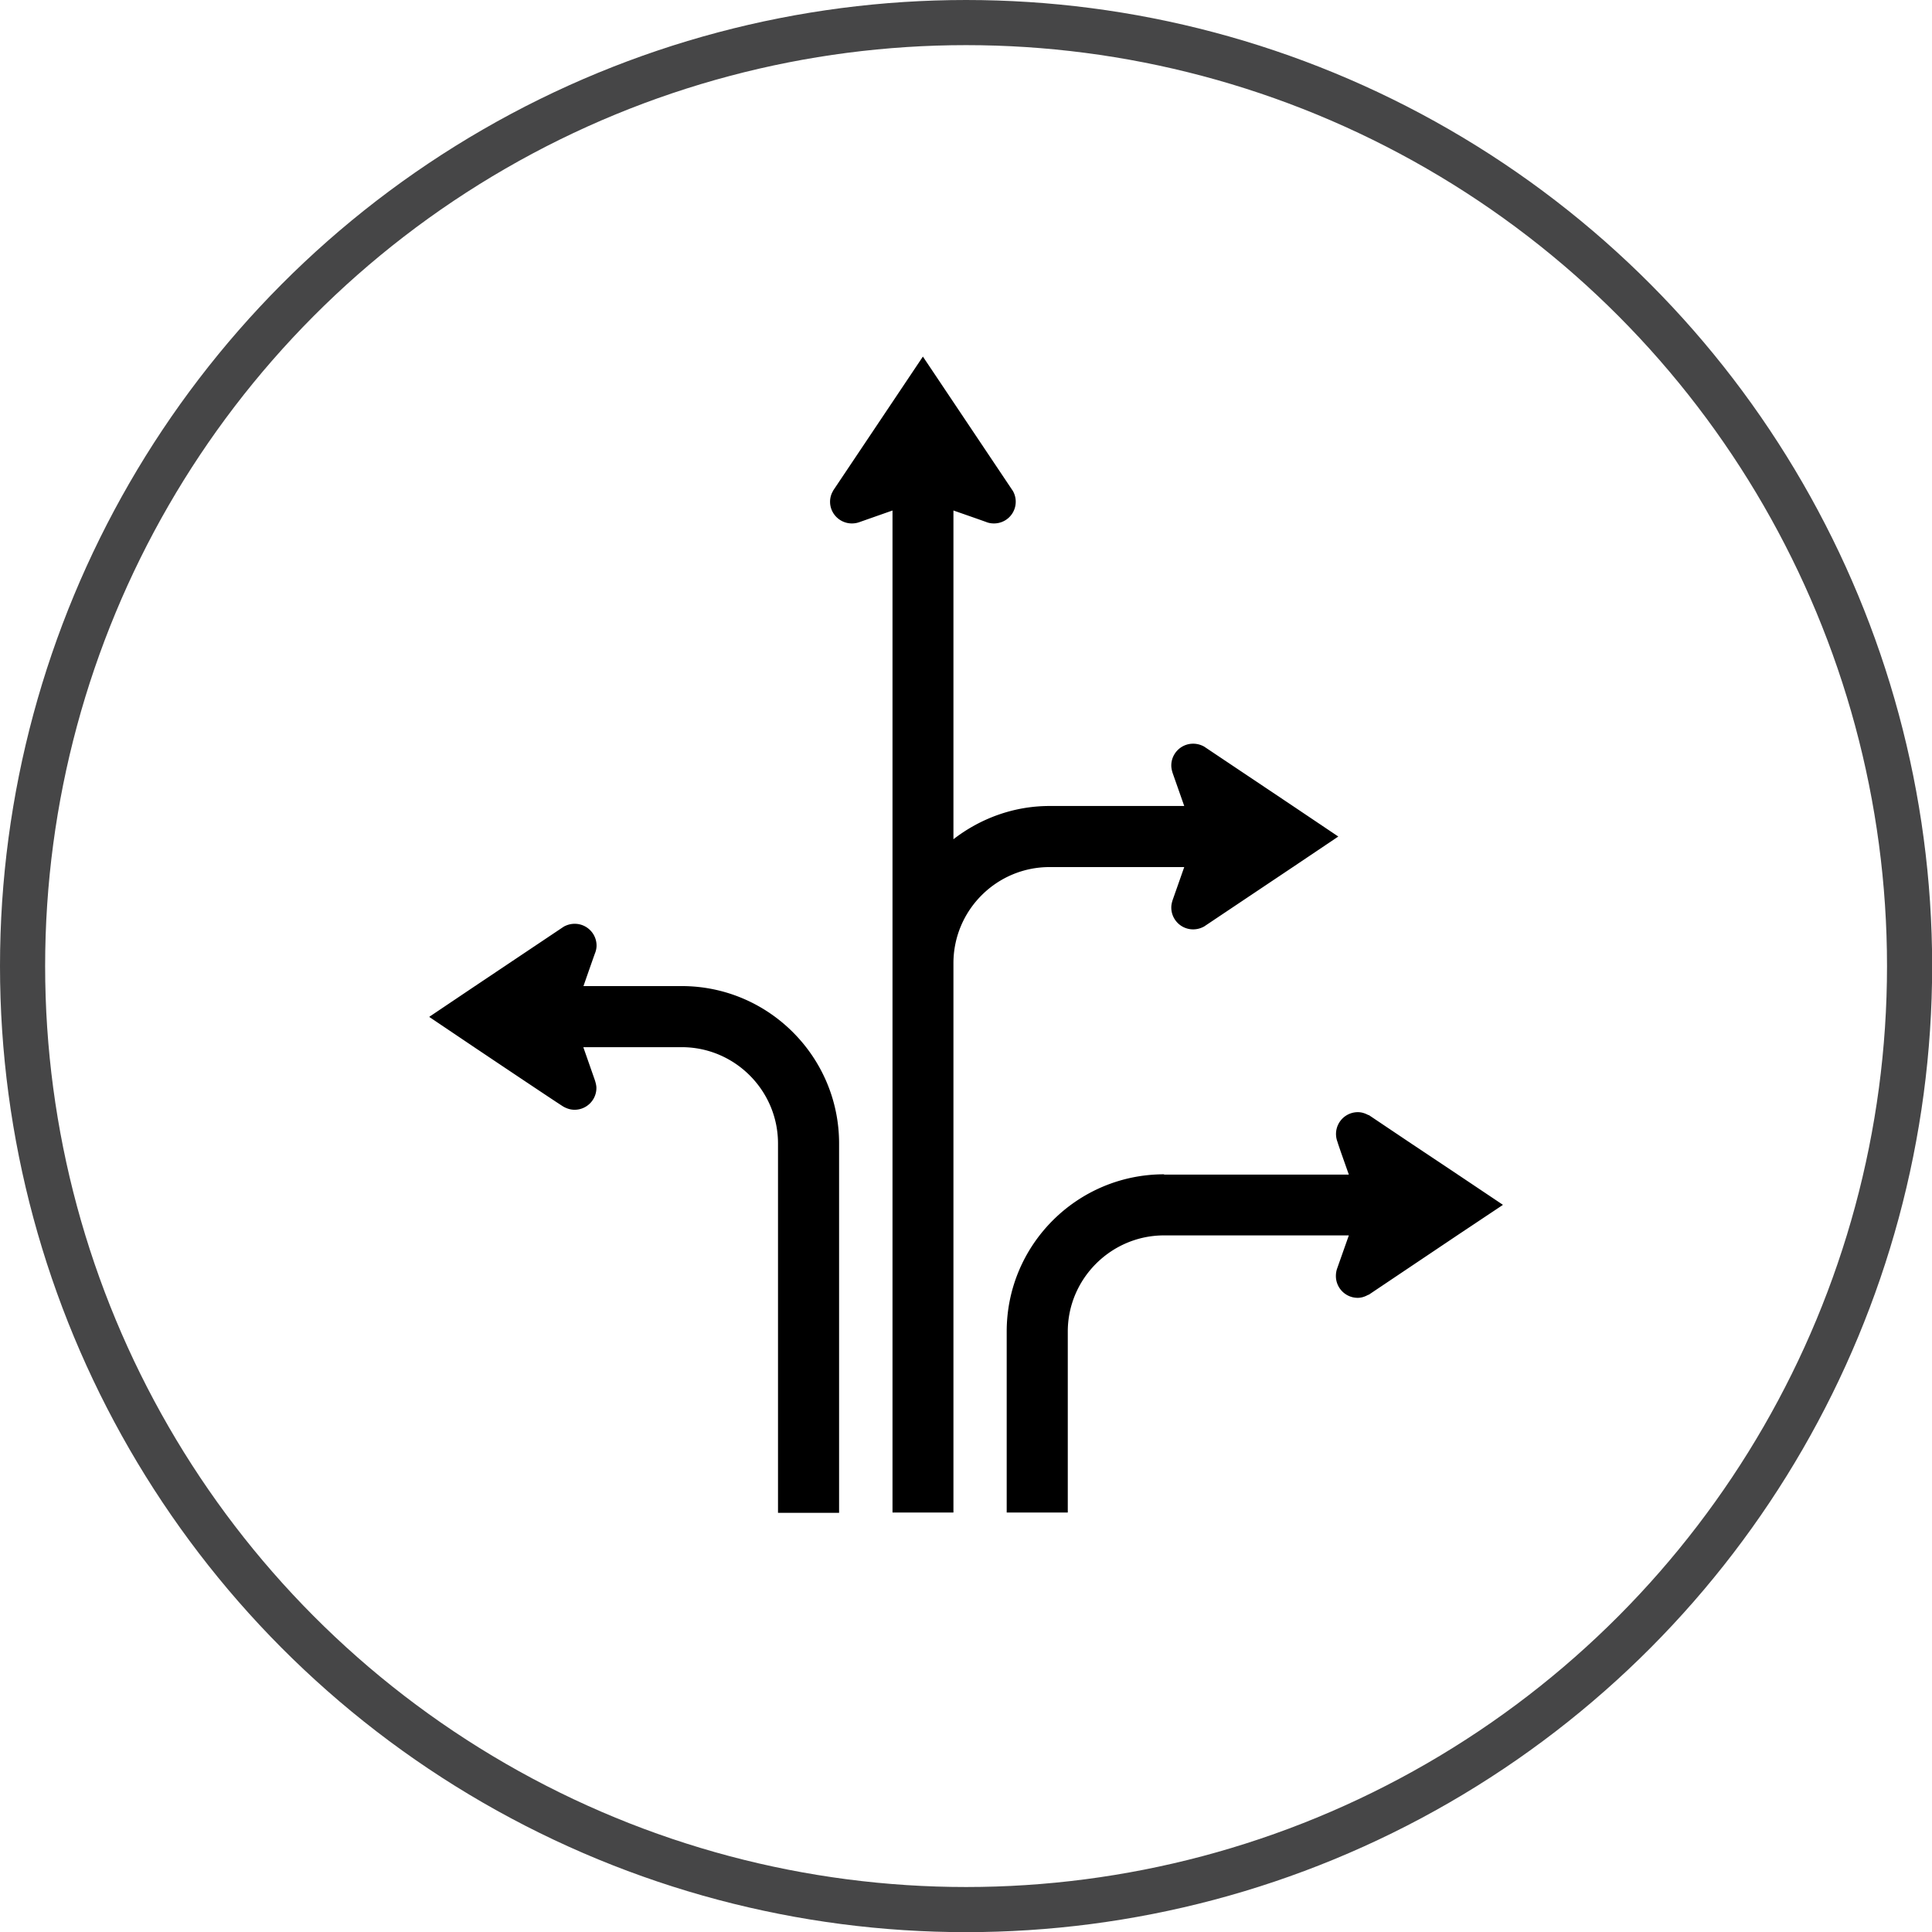 <svg id="Layer_2" data-name="Layer 2" xmlns="http://www.w3.org/2000/svg" viewBox="0 0 128.41 128.41">
  <defs/>
  <g id="Layer_1-2" data-name="Layer 1">
    <circle cx="64.21" cy="64.21" r="62.71" style="fill:none;stroke:#464647;stroke-miterlimit:10;stroke-width:3px"/>
    <path class="cls-2" d="M77.37 78.07h12.28l-.54-1.53-.17-.5-.05-.16a1.451 1.451 0 0 1 1.36-1.96c.26 0 .49.08.71.2v-.02l2.89 1.94 3.03 2.02 3 2.01v.02l-3.03 2.02-5.9 3.96v-.02c-.22.13-.46.21-.71.21-.8 0-1.45-.65-1.45-1.45 0-.18.03-.36.09-.52l.77-2.18H77.37c-3.52 0-6.4 2.88-6.4 6.39v12.03h-4.06V88.5c0-5.77 4.69-10.45 10.46-10.45Z"/>
    <path class="cls-2" d="M55.17 33.35c0-.26.07-.51.2-.72h-.01l5.98-8.93 5.98 8.93a1.443 1.443 0 0 1-1.26 2.16c-.18 0-.35-.03-.5-.09s-2.19-.77-2.19-.77v21.85c1.77-1.37 3.99-2.21 6.39-2.21h8.95l-.77-2.19c-.05-.16-.09-.33-.09-.5 0-.8.65-1.45 1.45-1.45.27 0 .51.07.73.19l5.9 3.95 3.02 2.03-3.02 2.03-5.9 3.95c-.22.12-.46.19-.73.19-.8 0-1.45-.65-1.45-1.45 0-.18.04-.34.09-.5l.77-2.19h-8.95c-3.53 0-6.39 2.87-6.39 6.39v36.51h-4.05v-66.6l-2.19.77c-.16.06-.33.09-.51.09-.8 0-1.45-.65-1.45-1.44ZM28.55 67.57l3.02-2.03 5.9-3.95c.22-.12.46-.19.73-.19.8 0 1.45.65 1.45 1.45 0 .17-.04.35-.1.5s-.77 2.19-.77 2.19h6.53c5.77 0 10.46 4.7 10.46 10.46v24.55h-4.06V76c0-3.52-2.87-6.4-6.4-6.4h-6.54l.77 2.2c.05.16.1.34.1.51 0 .8-.65 1.45-1.45 1.45-.27 0-.51-.08-.73-.2s-5.93-3.95-5.93-3.95l-3-2.02h.01Z"/>
  </g>
</svg>